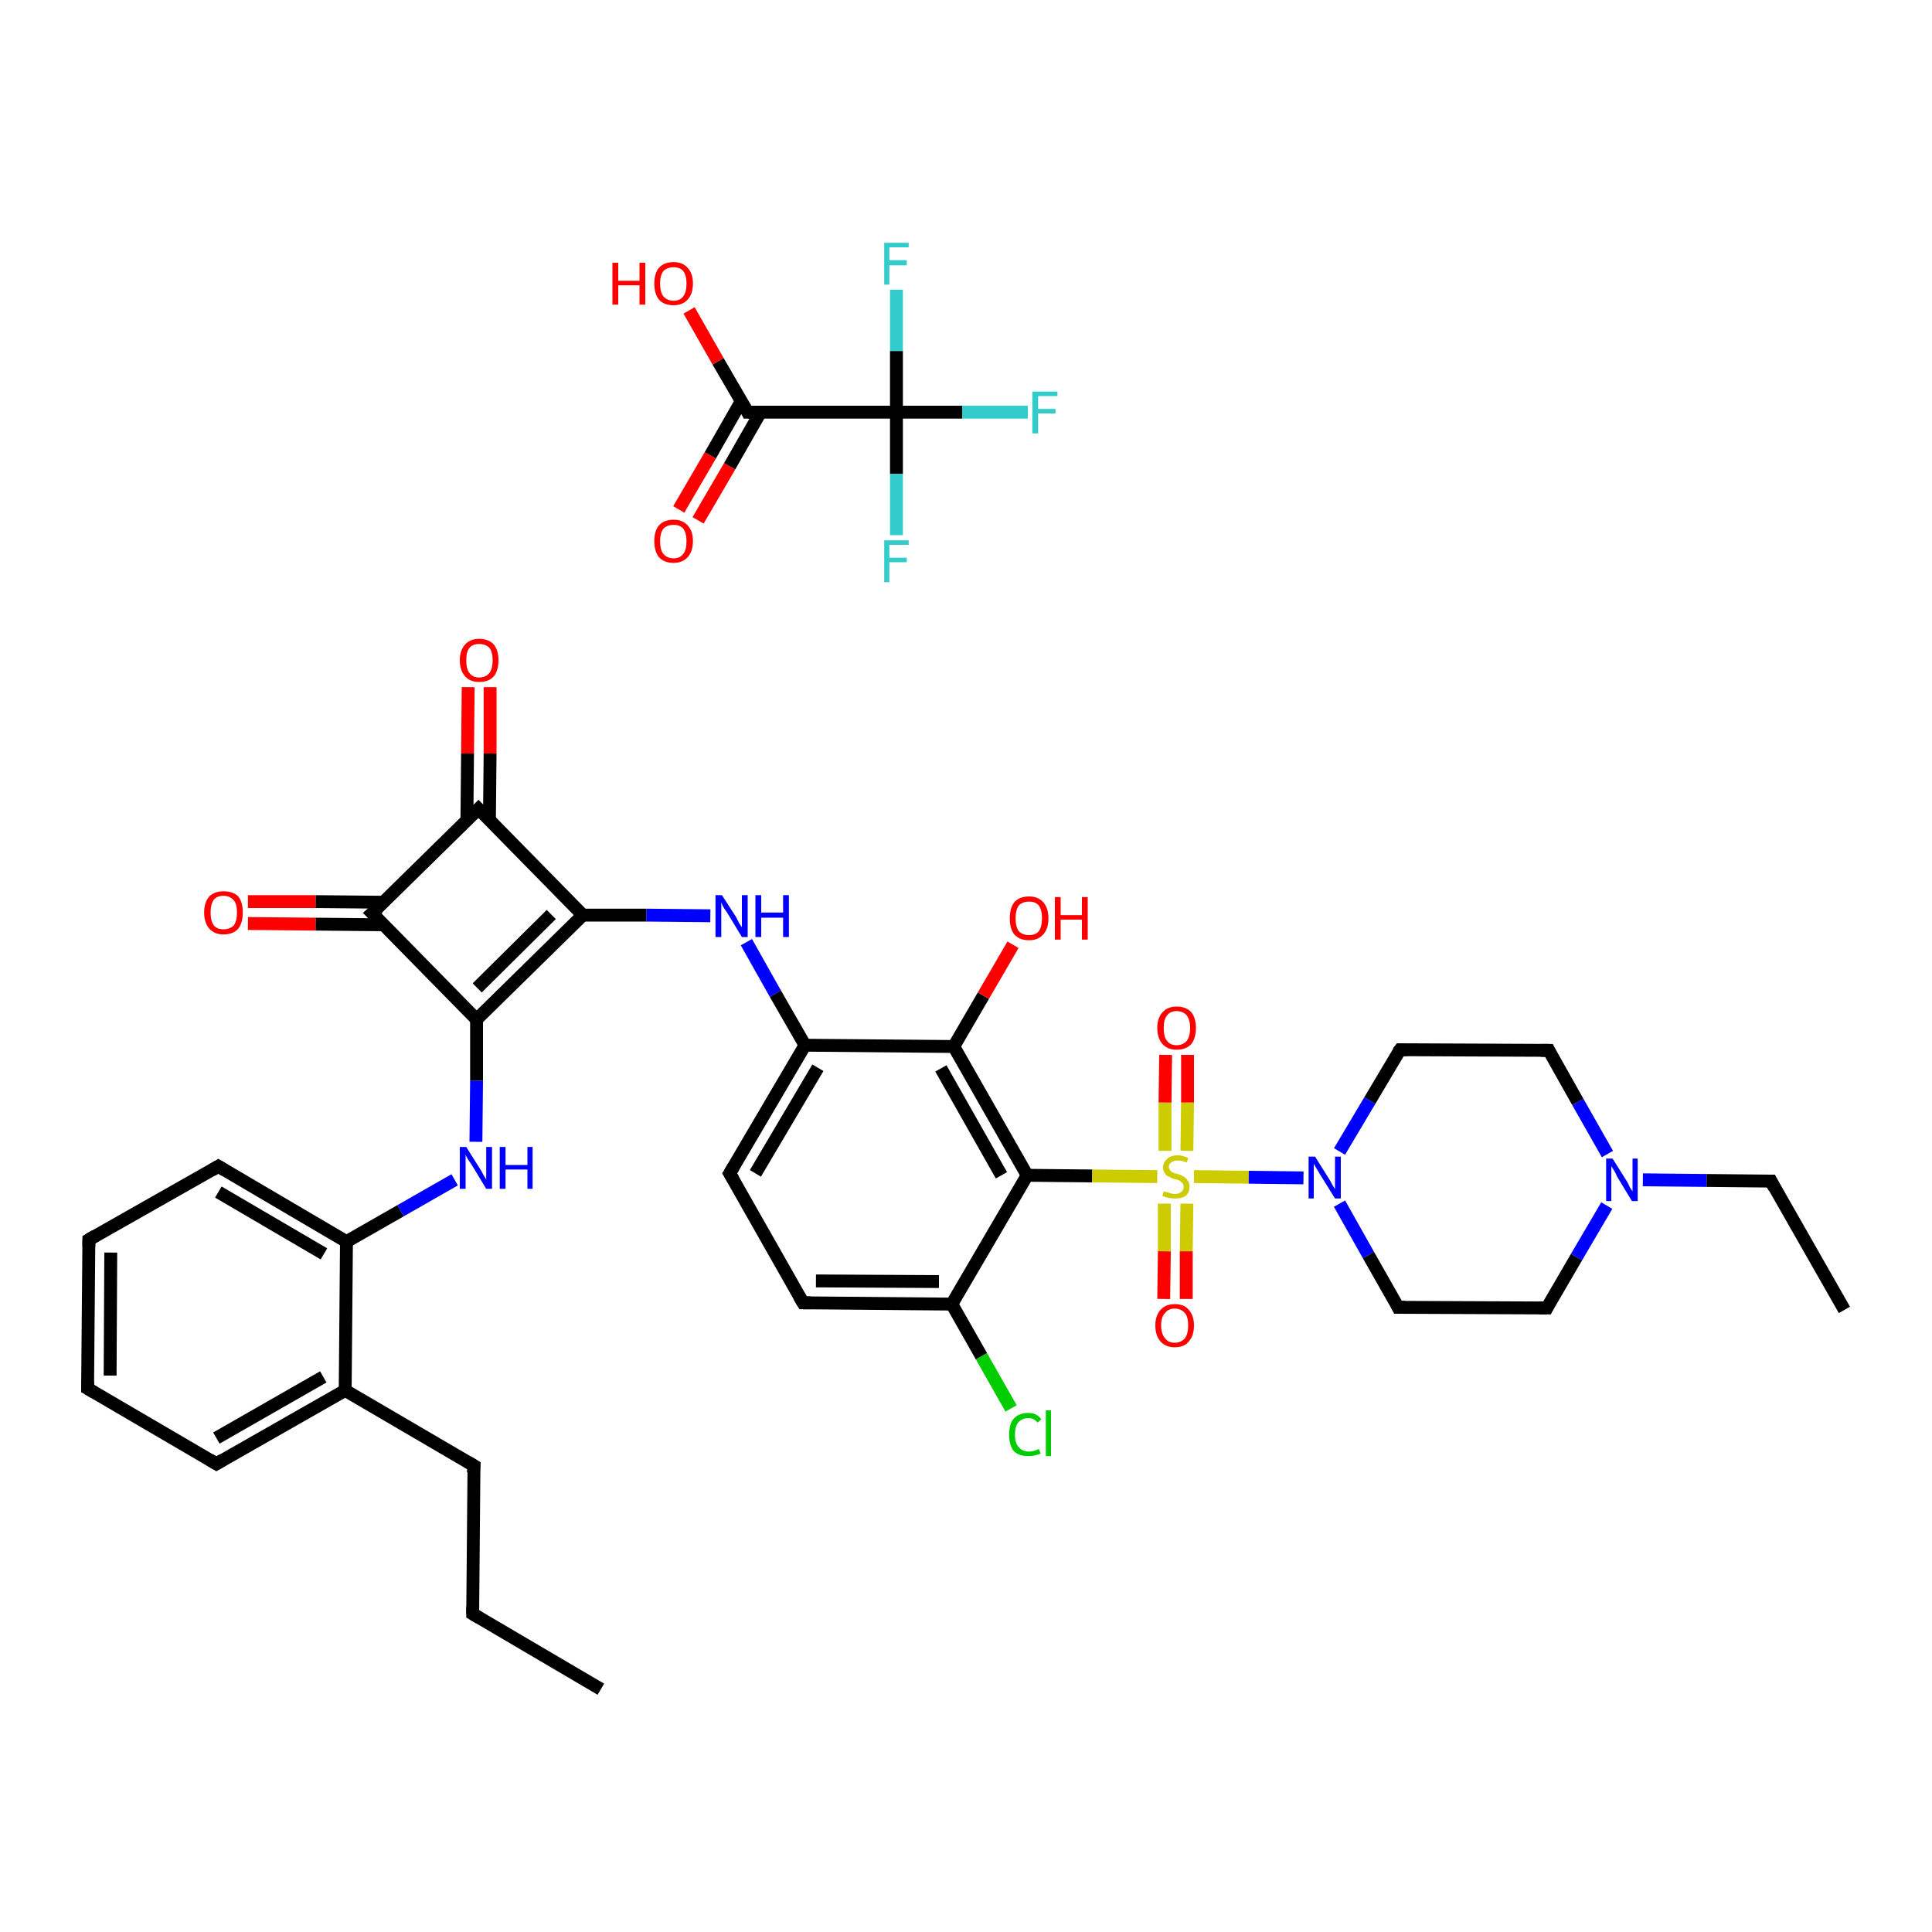 <?xml version='1.0' encoding='iso-8859-1'?>
<svg version='1.1' baseProfile='full'
              xmlns='http://www.w3.org/2000/svg'
                      xmlns:rdkit='http://www.rdkit.org/xml'
                      xmlns:xlink='http://www.w3.org/1999/xlink'
                  xml:space='preserve'
width='300px' height='300px' viewBox='0 0 300 300'>
<!-- END OF HEADER -->
<rect style='opacity:1.0;fill:#FFFFFF;stroke:none' width='300.0' height='300.0' x='0.0' y='0.0'> </rect>
<path class='bond-0 atom-0 atom-1' d='M 93.3,262.3 L 73.4,250.6' style='fill:none;fill-rule:evenodd;stroke:#000000;stroke-width:2.0px;stroke-linecap:butt;stroke-linejoin:miter;stroke-opacity:1' />
<path class='bond-1 atom-1 atom-2' d='M 73.4,250.6 L 73.6,227.6' style='fill:none;fill-rule:evenodd;stroke:#000000;stroke-width:2.0px;stroke-linecap:butt;stroke-linejoin:miter;stroke-opacity:1' />
<path class='bond-2 atom-2 atom-3' d='M 73.6,227.6 L 53.6,215.9' style='fill:none;fill-rule:evenodd;stroke:#000000;stroke-width:2.0px;stroke-linecap:butt;stroke-linejoin:miter;stroke-opacity:1' />
<path class='bond-3 atom-3 atom-4' d='M 53.6,215.9 L 33.6,227.3' style='fill:none;fill-rule:evenodd;stroke:#000000;stroke-width:2.0px;stroke-linecap:butt;stroke-linejoin:miter;stroke-opacity:1' />
<path class='bond-3 atom-3 atom-4' d='M 50.2,213.8 L 33.6,223.3' style='fill:none;fill-rule:evenodd;stroke:#000000;stroke-width:2.0px;stroke-linecap:butt;stroke-linejoin:miter;stroke-opacity:1' />
<path class='bond-4 atom-4 atom-5' d='M 33.6,227.3 L 13.6,215.6' style='fill:none;fill-rule:evenodd;stroke:#000000;stroke-width:2.0px;stroke-linecap:butt;stroke-linejoin:miter;stroke-opacity:1' />
<path class='bond-5 atom-5 atom-6' d='M 13.6,215.6 L 13.8,192.5' style='fill:none;fill-rule:evenodd;stroke:#000000;stroke-width:2.0px;stroke-linecap:butt;stroke-linejoin:miter;stroke-opacity:1' />
<path class='bond-5 atom-5 atom-6' d='M 17.1,213.6 L 17.2,194.5' style='fill:none;fill-rule:evenodd;stroke:#000000;stroke-width:2.0px;stroke-linecap:butt;stroke-linejoin:miter;stroke-opacity:1' />
<path class='bond-6 atom-6 atom-7' d='M 13.8,192.5 L 33.9,181.1' style='fill:none;fill-rule:evenodd;stroke:#000000;stroke-width:2.0px;stroke-linecap:butt;stroke-linejoin:miter;stroke-opacity:1' />
<path class='bond-7 atom-7 atom-8' d='M 33.9,181.1 L 53.8,192.8' style='fill:none;fill-rule:evenodd;stroke:#000000;stroke-width:2.0px;stroke-linecap:butt;stroke-linejoin:miter;stroke-opacity:1' />
<path class='bond-7 atom-7 atom-8' d='M 33.9,185.1 L 50.3,194.7' style='fill:none;fill-rule:evenodd;stroke:#000000;stroke-width:2.0px;stroke-linecap:butt;stroke-linejoin:miter;stroke-opacity:1' />
<path class='bond-8 atom-8 atom-9' d='M 53.8,192.8 L 62.2,188.0' style='fill:none;fill-rule:evenodd;stroke:#000000;stroke-width:2.0px;stroke-linecap:butt;stroke-linejoin:miter;stroke-opacity:1' />
<path class='bond-8 atom-8 atom-9' d='M 62.2,188.0 L 70.6,183.2' style='fill:none;fill-rule:evenodd;stroke:#0000FF;stroke-width:2.0px;stroke-linecap:butt;stroke-linejoin:miter;stroke-opacity:1' />
<path class='bond-9 atom-9 atom-10' d='M 73.9,177.3 L 74.0,167.8' style='fill:none;fill-rule:evenodd;stroke:#0000FF;stroke-width:2.0px;stroke-linecap:butt;stroke-linejoin:miter;stroke-opacity:1' />
<path class='bond-9 atom-9 atom-10' d='M 74.0,167.8 L 74.0,158.3' style='fill:none;fill-rule:evenodd;stroke:#000000;stroke-width:2.0px;stroke-linecap:butt;stroke-linejoin:miter;stroke-opacity:1' />
<path class='bond-10 atom-10 atom-11' d='M 74.0,158.3 L 90.5,142.1' style='fill:none;fill-rule:evenodd;stroke:#000000;stroke-width:2.0px;stroke-linecap:butt;stroke-linejoin:miter;stroke-opacity:1' />
<path class='bond-10 atom-10 atom-11' d='M 74.1,153.4 L 85.6,142.0' style='fill:none;fill-rule:evenodd;stroke:#000000;stroke-width:2.0px;stroke-linecap:butt;stroke-linejoin:miter;stroke-opacity:1' />
<path class='bond-11 atom-11 atom-12' d='M 90.5,142.1 L 100.4,142.1' style='fill:none;fill-rule:evenodd;stroke:#000000;stroke-width:2.0px;stroke-linecap:butt;stroke-linejoin:miter;stroke-opacity:1' />
<path class='bond-11 atom-11 atom-12' d='M 100.4,142.1 L 110.3,142.2' style='fill:none;fill-rule:evenodd;stroke:#0000FF;stroke-width:2.0px;stroke-linecap:butt;stroke-linejoin:miter;stroke-opacity:1' />
<path class='bond-12 atom-12 atom-13' d='M 115.9,146.3 L 120.4,154.3' style='fill:none;fill-rule:evenodd;stroke:#0000FF;stroke-width:2.0px;stroke-linecap:butt;stroke-linejoin:miter;stroke-opacity:1' />
<path class='bond-12 atom-12 atom-13' d='M 120.4,154.3 L 125.0,162.3' style='fill:none;fill-rule:evenodd;stroke:#000000;stroke-width:2.0px;stroke-linecap:butt;stroke-linejoin:miter;stroke-opacity:1' />
<path class='bond-13 atom-13 atom-14' d='M 125.0,162.3 L 113.3,182.2' style='fill:none;fill-rule:evenodd;stroke:#000000;stroke-width:2.0px;stroke-linecap:butt;stroke-linejoin:miter;stroke-opacity:1' />
<path class='bond-13 atom-13 atom-14' d='M 127.0,165.8 L 117.3,182.2' style='fill:none;fill-rule:evenodd;stroke:#000000;stroke-width:2.0px;stroke-linecap:butt;stroke-linejoin:miter;stroke-opacity:1' />
<path class='bond-14 atom-14 atom-15' d='M 113.3,182.2 L 124.7,202.3' style='fill:none;fill-rule:evenodd;stroke:#000000;stroke-width:2.0px;stroke-linecap:butt;stroke-linejoin:miter;stroke-opacity:1' />
<path class='bond-15 atom-15 atom-16' d='M 124.7,202.3 L 147.8,202.5' style='fill:none;fill-rule:evenodd;stroke:#000000;stroke-width:2.0px;stroke-linecap:butt;stroke-linejoin:miter;stroke-opacity:1' />
<path class='bond-15 atom-15 atom-16' d='M 126.7,198.9 L 145.8,199.0' style='fill:none;fill-rule:evenodd;stroke:#000000;stroke-width:2.0px;stroke-linecap:butt;stroke-linejoin:miter;stroke-opacity:1' />
<path class='bond-16 atom-16 atom-17' d='M 147.8,202.5 L 152.4,210.6' style='fill:none;fill-rule:evenodd;stroke:#000000;stroke-width:2.0px;stroke-linecap:butt;stroke-linejoin:miter;stroke-opacity:1' />
<path class='bond-16 atom-16 atom-17' d='M 152.4,210.6 L 157.0,218.7' style='fill:none;fill-rule:evenodd;stroke:#00CC00;stroke-width:2.0px;stroke-linecap:butt;stroke-linejoin:miter;stroke-opacity:1' />
<path class='bond-17 atom-16 atom-18' d='M 147.8,202.5 L 159.5,182.5' style='fill:none;fill-rule:evenodd;stroke:#000000;stroke-width:2.0px;stroke-linecap:butt;stroke-linejoin:miter;stroke-opacity:1' />
<path class='bond-18 atom-18 atom-19' d='M 159.5,182.5 L 169.6,182.6' style='fill:none;fill-rule:evenodd;stroke:#000000;stroke-width:2.0px;stroke-linecap:butt;stroke-linejoin:miter;stroke-opacity:1' />
<path class='bond-18 atom-18 atom-19' d='M 169.6,182.6 L 179.7,182.7' style='fill:none;fill-rule:evenodd;stroke:#CCCC00;stroke-width:2.0px;stroke-linecap:butt;stroke-linejoin:miter;stroke-opacity:1' />
<path class='bond-19 atom-19 atom-20' d='M 184.3,178.7 L 184.4,171.2' style='fill:none;fill-rule:evenodd;stroke:#CCCC00;stroke-width:2.0px;stroke-linecap:butt;stroke-linejoin:miter;stroke-opacity:1' />
<path class='bond-19 atom-19 atom-20' d='M 184.4,171.2 L 184.4,163.8' style='fill:none;fill-rule:evenodd;stroke:#FF0000;stroke-width:2.0px;stroke-linecap:butt;stroke-linejoin:miter;stroke-opacity:1' />
<path class='bond-19 atom-19 atom-20' d='M 180.9,178.7 L 180.9,171.2' style='fill:none;fill-rule:evenodd;stroke:#CCCC00;stroke-width:2.0px;stroke-linecap:butt;stroke-linejoin:miter;stroke-opacity:1' />
<path class='bond-19 atom-19 atom-20' d='M 180.9,171.2 L 181.0,163.8' style='fill:none;fill-rule:evenodd;stroke:#FF0000;stroke-width:2.0px;stroke-linecap:butt;stroke-linejoin:miter;stroke-opacity:1' />
<path class='bond-20 atom-19 atom-21' d='M 180.8,186.9 L 180.8,194.3' style='fill:none;fill-rule:evenodd;stroke:#CCCC00;stroke-width:2.0px;stroke-linecap:butt;stroke-linejoin:miter;stroke-opacity:1' />
<path class='bond-20 atom-19 atom-21' d='M 180.8,194.3 L 180.7,201.7' style='fill:none;fill-rule:evenodd;stroke:#FF0000;stroke-width:2.0px;stroke-linecap:butt;stroke-linejoin:miter;stroke-opacity:1' />
<path class='bond-20 atom-19 atom-21' d='M 184.3,186.9 L 184.2,194.3' style='fill:none;fill-rule:evenodd;stroke:#CCCC00;stroke-width:2.0px;stroke-linecap:butt;stroke-linejoin:miter;stroke-opacity:1' />
<path class='bond-20 atom-19 atom-21' d='M 184.2,194.3 L 184.2,201.7' style='fill:none;fill-rule:evenodd;stroke:#FF0000;stroke-width:2.0px;stroke-linecap:butt;stroke-linejoin:miter;stroke-opacity:1' />
<path class='bond-21 atom-19 atom-22' d='M 185.4,182.7 L 193.9,182.8' style='fill:none;fill-rule:evenodd;stroke:#CCCC00;stroke-width:2.0px;stroke-linecap:butt;stroke-linejoin:miter;stroke-opacity:1' />
<path class='bond-21 atom-19 atom-22' d='M 193.9,182.8 L 202.4,182.9' style='fill:none;fill-rule:evenodd;stroke:#0000FF;stroke-width:2.0px;stroke-linecap:butt;stroke-linejoin:miter;stroke-opacity:1' />
<path class='bond-22 atom-22 atom-23' d='M 208.0,186.9 L 212.5,194.9' style='fill:none;fill-rule:evenodd;stroke:#0000FF;stroke-width:2.0px;stroke-linecap:butt;stroke-linejoin:miter;stroke-opacity:1' />
<path class='bond-22 atom-22 atom-23' d='M 212.5,194.9 L 217.1,203.0' style='fill:none;fill-rule:evenodd;stroke:#000000;stroke-width:2.0px;stroke-linecap:butt;stroke-linejoin:miter;stroke-opacity:1' />
<path class='bond-23 atom-23 atom-24' d='M 217.1,203.0 L 240.2,203.1' style='fill:none;fill-rule:evenodd;stroke:#000000;stroke-width:2.0px;stroke-linecap:butt;stroke-linejoin:miter;stroke-opacity:1' />
<path class='bond-24 atom-24 atom-25' d='M 240.2,203.1 L 244.8,195.2' style='fill:none;fill-rule:evenodd;stroke:#000000;stroke-width:2.0px;stroke-linecap:butt;stroke-linejoin:miter;stroke-opacity:1' />
<path class='bond-24 atom-24 atom-25' d='M 244.8,195.2 L 249.5,187.2' style='fill:none;fill-rule:evenodd;stroke:#0000FF;stroke-width:2.0px;stroke-linecap:butt;stroke-linejoin:miter;stroke-opacity:1' />
<path class='bond-25 atom-25 atom-26' d='M 255.1,183.2 L 265.0,183.3' style='fill:none;fill-rule:evenodd;stroke:#0000FF;stroke-width:2.0px;stroke-linecap:butt;stroke-linejoin:miter;stroke-opacity:1' />
<path class='bond-25 atom-25 atom-26' d='M 265.0,183.3 L 275.0,183.4' style='fill:none;fill-rule:evenodd;stroke:#000000;stroke-width:2.0px;stroke-linecap:butt;stroke-linejoin:miter;stroke-opacity:1' />
<path class='bond-26 atom-26 atom-27' d='M 275.0,183.4 L 286.4,203.4' style='fill:none;fill-rule:evenodd;stroke:#000000;stroke-width:2.0px;stroke-linecap:butt;stroke-linejoin:miter;stroke-opacity:1' />
<path class='bond-27 atom-25 atom-28' d='M 249.6,179.2 L 245.0,171.1' style='fill:none;fill-rule:evenodd;stroke:#0000FF;stroke-width:2.0px;stroke-linecap:butt;stroke-linejoin:miter;stroke-opacity:1' />
<path class='bond-27 atom-25 atom-28' d='M 245.0,171.1 L 240.5,163.1' style='fill:none;fill-rule:evenodd;stroke:#000000;stroke-width:2.0px;stroke-linecap:butt;stroke-linejoin:miter;stroke-opacity:1' />
<path class='bond-28 atom-28 atom-29' d='M 240.5,163.1 L 217.4,163.0' style='fill:none;fill-rule:evenodd;stroke:#000000;stroke-width:2.0px;stroke-linecap:butt;stroke-linejoin:miter;stroke-opacity:1' />
<path class='bond-29 atom-18 atom-30' d='M 159.5,182.5 L 148.1,162.5' style='fill:none;fill-rule:evenodd;stroke:#000000;stroke-width:2.0px;stroke-linecap:butt;stroke-linejoin:miter;stroke-opacity:1' />
<path class='bond-29 atom-18 atom-30' d='M 155.5,182.5 L 146.1,165.9' style='fill:none;fill-rule:evenodd;stroke:#000000;stroke-width:2.0px;stroke-linecap:butt;stroke-linejoin:miter;stroke-opacity:1' />
<path class='bond-30 atom-30 atom-31' d='M 148.1,162.5 L 152.7,154.6' style='fill:none;fill-rule:evenodd;stroke:#000000;stroke-width:2.0px;stroke-linecap:butt;stroke-linejoin:miter;stroke-opacity:1' />
<path class='bond-30 atom-30 atom-31' d='M 152.7,154.6 L 157.3,146.7' style='fill:none;fill-rule:evenodd;stroke:#FF0000;stroke-width:2.0px;stroke-linecap:butt;stroke-linejoin:miter;stroke-opacity:1' />
<path class='bond-31 atom-11 atom-32' d='M 90.5,142.1 L 74.3,125.6' style='fill:none;fill-rule:evenodd;stroke:#000000;stroke-width:2.0px;stroke-linecap:butt;stroke-linejoin:miter;stroke-opacity:1' />
<path class='bond-32 atom-32 atom-33' d='M 76.0,127.4 L 76.1,117.0' style='fill:none;fill-rule:evenodd;stroke:#000000;stroke-width:2.0px;stroke-linecap:butt;stroke-linejoin:miter;stroke-opacity:1' />
<path class='bond-32 atom-32 atom-33' d='M 76.1,117.0 L 76.1,106.7' style='fill:none;fill-rule:evenodd;stroke:#FF0000;stroke-width:2.0px;stroke-linecap:butt;stroke-linejoin:miter;stroke-opacity:1' />
<path class='bond-32 atom-32 atom-33' d='M 72.5,127.3 L 72.6,117.0' style='fill:none;fill-rule:evenodd;stroke:#000000;stroke-width:2.0px;stroke-linecap:butt;stroke-linejoin:miter;stroke-opacity:1' />
<path class='bond-32 atom-32 atom-33' d='M 72.6,117.0 L 72.7,106.7' style='fill:none;fill-rule:evenodd;stroke:#FF0000;stroke-width:2.0px;stroke-linecap:butt;stroke-linejoin:miter;stroke-opacity:1' />
<path class='bond-33 atom-32 atom-34' d='M 74.3,125.6 L 57.8,141.8' style='fill:none;fill-rule:evenodd;stroke:#000000;stroke-width:2.0px;stroke-linecap:butt;stroke-linejoin:miter;stroke-opacity:1' />
<path class='bond-34 atom-34 atom-35' d='M 59.6,140.1 L 49.0,140.0' style='fill:none;fill-rule:evenodd;stroke:#000000;stroke-width:2.0px;stroke-linecap:butt;stroke-linejoin:miter;stroke-opacity:1' />
<path class='bond-34 atom-34 atom-35' d='M 49.0,140.0 L 38.5,140.0' style='fill:none;fill-rule:evenodd;stroke:#FF0000;stroke-width:2.0px;stroke-linecap:butt;stroke-linejoin:miter;stroke-opacity:1' />
<path class='bond-34 atom-34 atom-35' d='M 59.5,143.6 L 49.0,143.5' style='fill:none;fill-rule:evenodd;stroke:#000000;stroke-width:2.0px;stroke-linecap:butt;stroke-linejoin:miter;stroke-opacity:1' />
<path class='bond-34 atom-34 atom-35' d='M 49.0,143.5 L 38.5,143.4' style='fill:none;fill-rule:evenodd;stroke:#FF0000;stroke-width:2.0px;stroke-linecap:butt;stroke-linejoin:miter;stroke-opacity:1' />
<path class='bond-35 atom-36 atom-37' d='M 105.4,79.1 L 110.3,70.7' style='fill:none;fill-rule:evenodd;stroke:#FF0000;stroke-width:2.0px;stroke-linecap:butt;stroke-linejoin:miter;stroke-opacity:1' />
<path class='bond-35 atom-36 atom-37' d='M 110.3,70.7 L 115.1,62.3' style='fill:none;fill-rule:evenodd;stroke:#000000;stroke-width:2.0px;stroke-linecap:butt;stroke-linejoin:miter;stroke-opacity:1' />
<path class='bond-35 atom-36 atom-37' d='M 108.4,80.8 L 113.3,72.4' style='fill:none;fill-rule:evenodd;stroke:#FF0000;stroke-width:2.0px;stroke-linecap:butt;stroke-linejoin:miter;stroke-opacity:1' />
<path class='bond-35 atom-36 atom-37' d='M 113.3,72.4 L 118.1,64.0' style='fill:none;fill-rule:evenodd;stroke:#000000;stroke-width:2.0px;stroke-linecap:butt;stroke-linejoin:miter;stroke-opacity:1' />
<path class='bond-36 atom-37 atom-38' d='M 116.1,64.0 L 111.5,56.1' style='fill:none;fill-rule:evenodd;stroke:#000000;stroke-width:2.0px;stroke-linecap:butt;stroke-linejoin:miter;stroke-opacity:1' />
<path class='bond-36 atom-37 atom-38' d='M 111.5,56.1 L 107.0,48.2' style='fill:none;fill-rule:evenodd;stroke:#FF0000;stroke-width:2.0px;stroke-linecap:butt;stroke-linejoin:miter;stroke-opacity:1' />
<path class='bond-37 atom-37 atom-39' d='M 116.1,64.0 L 139.2,64.0' style='fill:none;fill-rule:evenodd;stroke:#000000;stroke-width:2.0px;stroke-linecap:butt;stroke-linejoin:miter;stroke-opacity:1' />
<path class='bond-38 atom-39 atom-40' d='M 139.2,64.0 L 149.4,64.0' style='fill:none;fill-rule:evenodd;stroke:#000000;stroke-width:2.0px;stroke-linecap:butt;stroke-linejoin:miter;stroke-opacity:1' />
<path class='bond-38 atom-39 atom-40' d='M 149.4,64.0 L 159.6,64.0' style='fill:none;fill-rule:evenodd;stroke:#33CCCC;stroke-width:2.0px;stroke-linecap:butt;stroke-linejoin:miter;stroke-opacity:1' />
<path class='bond-39 atom-39 atom-41' d='M 139.2,64.0 L 139.2,73.6' style='fill:none;fill-rule:evenodd;stroke:#000000;stroke-width:2.0px;stroke-linecap:butt;stroke-linejoin:miter;stroke-opacity:1' />
<path class='bond-39 atom-39 atom-41' d='M 139.2,73.6 L 139.2,83.1' style='fill:none;fill-rule:evenodd;stroke:#33CCCC;stroke-width:2.0px;stroke-linecap:butt;stroke-linejoin:miter;stroke-opacity:1' />
<path class='bond-40 atom-39 atom-42' d='M 139.2,64.0 L 139.2,54.5' style='fill:none;fill-rule:evenodd;stroke:#000000;stroke-width:2.0px;stroke-linecap:butt;stroke-linejoin:miter;stroke-opacity:1' />
<path class='bond-40 atom-39 atom-42' d='M 139.2,54.5 L 139.2,45.0' style='fill:none;fill-rule:evenodd;stroke:#33CCCC;stroke-width:2.0px;stroke-linecap:butt;stroke-linejoin:miter;stroke-opacity:1' />
<path class='bond-41 atom-8 atom-3' d='M 53.8,192.8 L 53.6,215.9' style='fill:none;fill-rule:evenodd;stroke:#000000;stroke-width:2.0px;stroke-linecap:butt;stroke-linejoin:miter;stroke-opacity:1' />
<path class='bond-42 atom-34 atom-10' d='M 57.8,141.8 L 74.0,158.3' style='fill:none;fill-rule:evenodd;stroke:#000000;stroke-width:2.0px;stroke-linecap:butt;stroke-linejoin:miter;stroke-opacity:1' />
<path class='bond-43 atom-30 atom-13' d='M 148.1,162.5 L 125.0,162.3' style='fill:none;fill-rule:evenodd;stroke:#000000;stroke-width:2.0px;stroke-linecap:butt;stroke-linejoin:miter;stroke-opacity:1' />
<path class='bond-44 atom-29 atom-22' d='M 217.4,163.0 L 212.7,170.9' style='fill:none;fill-rule:evenodd;stroke:#000000;stroke-width:2.0px;stroke-linecap:butt;stroke-linejoin:miter;stroke-opacity:1' />
<path class='bond-44 atom-29 atom-22' d='M 212.7,170.9 L 208.0,178.8' style='fill:none;fill-rule:evenodd;stroke:#0000FF;stroke-width:2.0px;stroke-linecap:butt;stroke-linejoin:miter;stroke-opacity:1' />
<path d='M 74.4,251.2 L 73.4,250.6 L 73.4,249.5' style='fill:none;stroke:#000000;stroke-width:2.0px;stroke-linecap:butt;stroke-linejoin:miter;stroke-opacity:1;' />
<path d='M 73.5,228.7 L 73.6,227.6 L 72.6,227.0' style='fill:none;stroke:#000000;stroke-width:2.0px;stroke-linecap:butt;stroke-linejoin:miter;stroke-opacity:1;' />
<path d='M 34.6,226.7 L 33.6,227.3 L 32.6,226.7' style='fill:none;stroke:#000000;stroke-width:2.0px;stroke-linecap:butt;stroke-linejoin:miter;stroke-opacity:1;' />
<path d='M 14.6,216.2 L 13.6,215.6 L 13.6,214.4' style='fill:none;stroke:#000000;stroke-width:2.0px;stroke-linecap:butt;stroke-linejoin:miter;stroke-opacity:1;' />
<path d='M 13.8,193.6 L 13.8,192.5 L 14.8,191.9' style='fill:none;stroke:#000000;stroke-width:2.0px;stroke-linecap:butt;stroke-linejoin:miter;stroke-opacity:1;' />
<path d='M 32.9,181.7 L 33.9,181.1 L 34.9,181.7' style='fill:none;stroke:#000000;stroke-width:2.0px;stroke-linecap:butt;stroke-linejoin:miter;stroke-opacity:1;' />
<path d='M 113.9,181.2 L 113.3,182.2 L 113.9,183.2' style='fill:none;stroke:#000000;stroke-width:2.0px;stroke-linecap:butt;stroke-linejoin:miter;stroke-opacity:1;' />
<path d='M 124.1,201.3 L 124.7,202.3 L 125.9,202.3' style='fill:none;stroke:#000000;stroke-width:2.0px;stroke-linecap:butt;stroke-linejoin:miter;stroke-opacity:1;' />
<path d='M 216.9,202.6 L 217.1,203.0 L 218.2,203.0' style='fill:none;stroke:#000000;stroke-width:2.0px;stroke-linecap:butt;stroke-linejoin:miter;stroke-opacity:1;' />
<path d='M 239.0,203.1 L 240.2,203.1 L 240.4,202.7' style='fill:none;stroke:#000000;stroke-width:2.0px;stroke-linecap:butt;stroke-linejoin:miter;stroke-opacity:1;' />
<path d='M 274.5,183.4 L 275.0,183.4 L 275.5,184.4' style='fill:none;stroke:#000000;stroke-width:2.0px;stroke-linecap:butt;stroke-linejoin:miter;stroke-opacity:1;' />
<path d='M 240.7,163.5 L 240.5,163.1 L 239.3,163.1' style='fill:none;stroke:#000000;stroke-width:2.0px;stroke-linecap:butt;stroke-linejoin:miter;stroke-opacity:1;' />
<path d='M 218.5,163.0 L 217.4,163.0 L 217.1,163.4' style='fill:none;stroke:#000000;stroke-width:2.0px;stroke-linecap:butt;stroke-linejoin:miter;stroke-opacity:1;' />
<path d='M 75.1,126.4 L 74.3,125.6 L 73.5,126.4' style='fill:none;stroke:#000000;stroke-width:2.0px;stroke-linecap:butt;stroke-linejoin:miter;stroke-opacity:1;' />
<path d='M 58.7,141.0 L 57.8,141.8 L 58.6,142.6' style='fill:none;stroke:#000000;stroke-width:2.0px;stroke-linecap:butt;stroke-linejoin:miter;stroke-opacity:1;' />
<path d='M 115.9,63.6 L 116.1,64.0 L 117.3,64.0' style='fill:none;stroke:#000000;stroke-width:2.0px;stroke-linecap:butt;stroke-linejoin:miter;stroke-opacity:1;' />
<path class='atom-9' d='M 72.4 178.1
L 74.6 181.6
Q 74.8 181.9, 75.1 182.5
Q 75.5 183.1, 75.5 183.2
L 75.5 178.1
L 76.4 178.1
L 76.4 184.6
L 75.5 184.6
L 73.2 180.8
Q 72.9 180.4, 72.6 179.9
Q 72.3 179.4, 72.3 179.2
L 72.3 184.6
L 71.4 184.6
L 71.4 178.1
L 72.4 178.1
' fill='#0000FF'/>
<path class='atom-9' d='M 77.6 178.1
L 78.5 178.1
L 78.5 180.9
L 81.9 180.9
L 81.9 178.1
L 82.7 178.1
L 82.7 184.6
L 81.9 184.6
L 81.9 181.6
L 78.5 181.6
L 78.5 184.6
L 77.6 184.6
L 77.6 178.1
' fill='#0000FF'/>
<path class='atom-12' d='M 112.1 139.0
L 114.3 142.4
Q 114.5 142.8, 114.8 143.4
Q 115.2 144.0, 115.2 144.0
L 115.2 139.0
L 116.1 139.0
L 116.1 145.5
L 115.2 145.5
L 112.9 141.7
Q 112.6 141.3, 112.3 140.8
Q 112.0 140.2, 112.0 140.1
L 112.0 145.5
L 111.1 145.5
L 111.1 139.0
L 112.1 139.0
' fill='#0000FF'/>
<path class='atom-12' d='M 117.3 139.0
L 118.2 139.0
L 118.2 141.7
L 121.6 141.7
L 121.6 139.0
L 122.5 139.0
L 122.5 145.5
L 121.6 145.5
L 121.6 142.5
L 118.2 142.5
L 118.2 145.5
L 117.3 145.5
L 117.3 139.0
' fill='#0000FF'/>
<path class='atom-17' d='M 156.7 222.8
Q 156.7 221.1, 157.4 220.3
Q 158.2 219.4, 159.7 219.4
Q 161.0 219.4, 161.7 220.4
L 161.1 220.9
Q 160.6 220.2, 159.7 220.2
Q 158.7 220.2, 158.1 220.9
Q 157.6 221.5, 157.6 222.8
Q 157.6 224.1, 158.2 224.7
Q 158.7 225.4, 159.8 225.4
Q 160.5 225.4, 161.3 225.0
L 161.6 225.7
Q 161.2 225.9, 160.7 226.0
Q 160.2 226.1, 159.6 226.1
Q 158.2 226.1, 157.4 225.3
Q 156.7 224.4, 156.7 222.8
' fill='#00CC00'/>
<path class='atom-17' d='M 162.4 219.0
L 163.2 219.0
L 163.2 226.1
L 162.4 226.1
L 162.4 219.0
' fill='#00CC00'/>
<path class='atom-19' d='M 180.7 185.0
Q 180.8 185.0, 181.1 185.1
Q 181.4 185.2, 181.8 185.3
Q 182.1 185.4, 182.4 185.4
Q 183.0 185.4, 183.4 185.1
Q 183.8 184.8, 183.8 184.3
Q 183.8 183.9, 183.6 183.7
Q 183.4 183.5, 183.1 183.3
Q 182.9 183.2, 182.4 183.1
Q 181.8 182.9, 181.5 182.7
Q 181.1 182.6, 180.9 182.2
Q 180.6 181.9, 180.6 181.3
Q 180.6 180.5, 181.2 180.0
Q 181.7 179.4, 182.9 179.4
Q 183.6 179.4, 184.5 179.8
L 184.3 180.5
Q 183.5 180.2, 182.9 180.2
Q 182.2 180.2, 181.9 180.5
Q 181.5 180.7, 181.5 181.2
Q 181.5 181.5, 181.7 181.7
Q 181.9 182.0, 182.2 182.1
Q 182.4 182.2, 182.9 182.3
Q 183.5 182.5, 183.8 182.7
Q 184.2 182.9, 184.4 183.3
Q 184.7 183.6, 184.7 184.3
Q 184.7 185.2, 184.1 185.7
Q 183.5 186.1, 182.5 186.1
Q 181.9 186.1, 181.4 186.0
Q 181.0 185.9, 180.5 185.7
L 180.7 185.0
' fill='#CCCC00'/>
<path class='atom-20' d='M 179.7 159.6
Q 179.7 158.1, 180.5 157.2
Q 181.3 156.3, 182.7 156.3
Q 184.2 156.3, 185.0 157.2
Q 185.7 158.1, 185.7 159.6
Q 185.7 161.2, 185.0 162.1
Q 184.2 163.0, 182.7 163.0
Q 181.3 163.0, 180.5 162.1
Q 179.7 161.2, 179.7 159.6
M 182.7 162.3
Q 183.7 162.3, 184.3 161.6
Q 184.8 160.9, 184.8 159.6
Q 184.8 158.4, 184.3 157.7
Q 183.7 157.0, 182.7 157.0
Q 181.7 157.0, 181.2 157.7
Q 180.7 158.3, 180.7 159.6
Q 180.7 161.0, 181.2 161.6
Q 181.7 162.3, 182.7 162.3
' fill='#FF0000'/>
<path class='atom-21' d='M 179.4 205.8
Q 179.4 204.3, 180.2 203.4
Q 181.0 202.5, 182.4 202.5
Q 183.9 202.5, 184.6 203.4
Q 185.4 204.3, 185.4 205.8
Q 185.4 207.4, 184.6 208.3
Q 183.9 209.2, 182.4 209.2
Q 181.0 209.2, 180.2 208.3
Q 179.4 207.4, 179.4 205.8
M 182.4 208.5
Q 183.4 208.5, 184.0 207.8
Q 184.5 207.1, 184.5 205.8
Q 184.5 204.5, 184.0 203.9
Q 183.4 203.2, 182.4 203.2
Q 181.4 203.2, 180.9 203.9
Q 180.3 204.5, 180.3 205.8
Q 180.3 207.1, 180.9 207.8
Q 181.4 208.5, 182.4 208.5
' fill='#FF0000'/>
<path class='atom-22' d='M 204.2 179.6
L 206.4 183.1
Q 206.6 183.4, 206.9 184.0
Q 207.3 184.6, 207.3 184.7
L 207.3 179.6
L 208.2 179.6
L 208.2 186.1
L 207.3 186.1
L 205.0 182.4
Q 204.7 181.9, 204.4 181.4
Q 204.1 180.9, 204.0 180.7
L 204.0 186.1
L 203.2 186.1
L 203.2 179.6
L 204.2 179.6
' fill='#0000FF'/>
<path class='atom-25' d='M 250.4 179.9
L 252.6 183.4
Q 252.8 183.7, 253.1 184.4
Q 253.5 185.0, 253.5 185.0
L 253.5 179.9
L 254.3 179.9
L 254.3 186.5
L 253.4 186.5
L 251.1 182.7
Q 250.9 182.2, 250.6 181.7
Q 250.3 181.2, 250.2 181.1
L 250.2 186.5
L 249.4 186.5
L 249.4 179.9
L 250.4 179.9
' fill='#0000FF'/>
<path class='atom-31' d='M 156.8 142.6
Q 156.8 141.0, 157.5 140.1
Q 158.3 139.2, 159.8 139.2
Q 161.2 139.2, 162.0 140.1
Q 162.8 141.0, 162.8 142.6
Q 162.8 144.2, 162.0 145.1
Q 161.2 146.0, 159.8 146.0
Q 158.3 146.0, 157.5 145.1
Q 156.8 144.2, 156.8 142.6
M 159.8 145.2
Q 160.8 145.2, 161.3 144.6
Q 161.8 143.9, 161.8 142.6
Q 161.8 141.3, 161.3 140.6
Q 160.8 140.0, 159.8 140.0
Q 158.8 140.0, 158.2 140.6
Q 157.7 141.3, 157.7 142.6
Q 157.7 143.9, 158.2 144.6
Q 158.8 145.2, 159.8 145.2
' fill='#FF0000'/>
<path class='atom-31' d='M 163.8 139.3
L 164.7 139.3
L 164.7 142.1
L 168.0 142.1
L 168.0 139.3
L 168.9 139.3
L 168.9 145.9
L 168.0 145.9
L 168.0 142.8
L 164.7 142.8
L 164.7 145.9
L 163.8 145.9
L 163.8 139.3
' fill='#FF0000'/>
<path class='atom-33' d='M 71.4 102.5
Q 71.4 101.0, 72.2 100.1
Q 73.0 99.2, 74.4 99.2
Q 75.9 99.2, 76.7 100.1
Q 77.4 101.0, 77.4 102.5
Q 77.4 104.1, 76.7 105.0
Q 75.9 105.9, 74.4 105.9
Q 73.0 105.9, 72.2 105.0
Q 71.4 104.1, 71.4 102.5
M 74.4 105.2
Q 75.4 105.2, 76.0 104.5
Q 76.5 103.8, 76.5 102.5
Q 76.5 101.3, 76.0 100.6
Q 75.4 100.0, 74.4 100.0
Q 73.4 100.0, 72.9 100.6
Q 72.4 101.2, 72.4 102.5
Q 72.4 103.9, 72.9 104.5
Q 73.4 105.2, 74.4 105.2
' fill='#FF0000'/>
<path class='atom-35' d='M 31.7 141.7
Q 31.7 140.1, 32.5 139.2
Q 33.3 138.4, 34.7 138.4
Q 36.2 138.4, 37.0 139.2
Q 37.7 140.1, 37.7 141.7
Q 37.7 143.3, 37.0 144.2
Q 36.2 145.1, 34.7 145.1
Q 33.3 145.1, 32.5 144.2
Q 31.7 143.3, 31.7 141.7
M 34.7 144.3
Q 35.7 144.3, 36.3 143.7
Q 36.8 143.0, 36.8 141.7
Q 36.8 140.4, 36.3 139.8
Q 35.7 139.1, 34.7 139.1
Q 33.7 139.1, 33.2 139.7
Q 32.7 140.4, 32.7 141.7
Q 32.7 143.0, 33.2 143.7
Q 33.7 144.3, 34.7 144.3
' fill='#FF0000'/>
<path class='atom-36' d='M 101.6 84.0
Q 101.6 82.5, 102.3 81.6
Q 103.1 80.7, 104.6 80.7
Q 106.0 80.7, 106.8 81.6
Q 107.6 82.5, 107.6 84.0
Q 107.6 85.6, 106.8 86.5
Q 106.0 87.4, 104.6 87.4
Q 103.1 87.4, 102.3 86.5
Q 101.6 85.6, 101.6 84.0
M 104.6 86.7
Q 105.6 86.7, 106.1 86.0
Q 106.6 85.4, 106.6 84.0
Q 106.6 82.8, 106.1 82.1
Q 105.6 81.5, 104.6 81.5
Q 103.6 81.5, 103.0 82.1
Q 102.5 82.8, 102.5 84.0
Q 102.5 85.4, 103.0 86.0
Q 103.6 86.7, 104.6 86.7
' fill='#FF0000'/>
<path class='atom-38' d='M 95.1 40.8
L 96.0 40.8
L 96.0 43.6
L 99.3 43.6
L 99.3 40.8
L 100.2 40.8
L 100.2 47.3
L 99.3 47.3
L 99.3 44.3
L 96.0 44.3
L 96.0 47.3
L 95.1 47.3
L 95.1 40.8
' fill='#FF0000'/>
<path class='atom-38' d='M 101.6 44.0
Q 101.6 42.5, 102.3 41.6
Q 103.1 40.7, 104.6 40.7
Q 106.0 40.7, 106.8 41.6
Q 107.6 42.5, 107.6 44.0
Q 107.6 45.6, 106.8 46.5
Q 106.0 47.4, 104.6 47.4
Q 103.1 47.4, 102.3 46.5
Q 101.6 45.6, 101.6 44.0
M 104.6 46.7
Q 105.6 46.7, 106.1 46.0
Q 106.6 45.4, 106.6 44.0
Q 106.6 42.8, 106.1 42.1
Q 105.6 41.5, 104.6 41.5
Q 103.6 41.5, 103.0 42.1
Q 102.5 42.8, 102.5 44.0
Q 102.5 45.4, 103.0 46.0
Q 103.6 46.7, 104.6 46.7
' fill='#FF0000'/>
<path class='atom-40' d='M 160.3 60.8
L 164.2 60.8
L 164.2 61.5
L 161.2 61.5
L 161.2 63.5
L 163.9 63.5
L 163.9 64.2
L 161.2 64.2
L 161.2 67.3
L 160.3 67.3
L 160.3 60.8
' fill='#33CCCC'/>
<path class='atom-41' d='M 137.3 83.9
L 141.1 83.9
L 141.1 84.6
L 138.1 84.6
L 138.1 86.6
L 140.8 86.6
L 140.8 87.3
L 138.1 87.3
L 138.1 90.4
L 137.3 90.4
L 137.3 83.9
' fill='#33CCCC'/>
<path class='atom-42' d='M 137.3 37.7
L 141.1 37.7
L 141.1 38.4
L 138.1 38.4
L 138.1 40.4
L 140.8 40.4
L 140.8 41.2
L 138.1 41.2
L 138.1 44.2
L 137.3 44.2
L 137.3 37.7
' fill='#33CCCC'/>
</svg>
